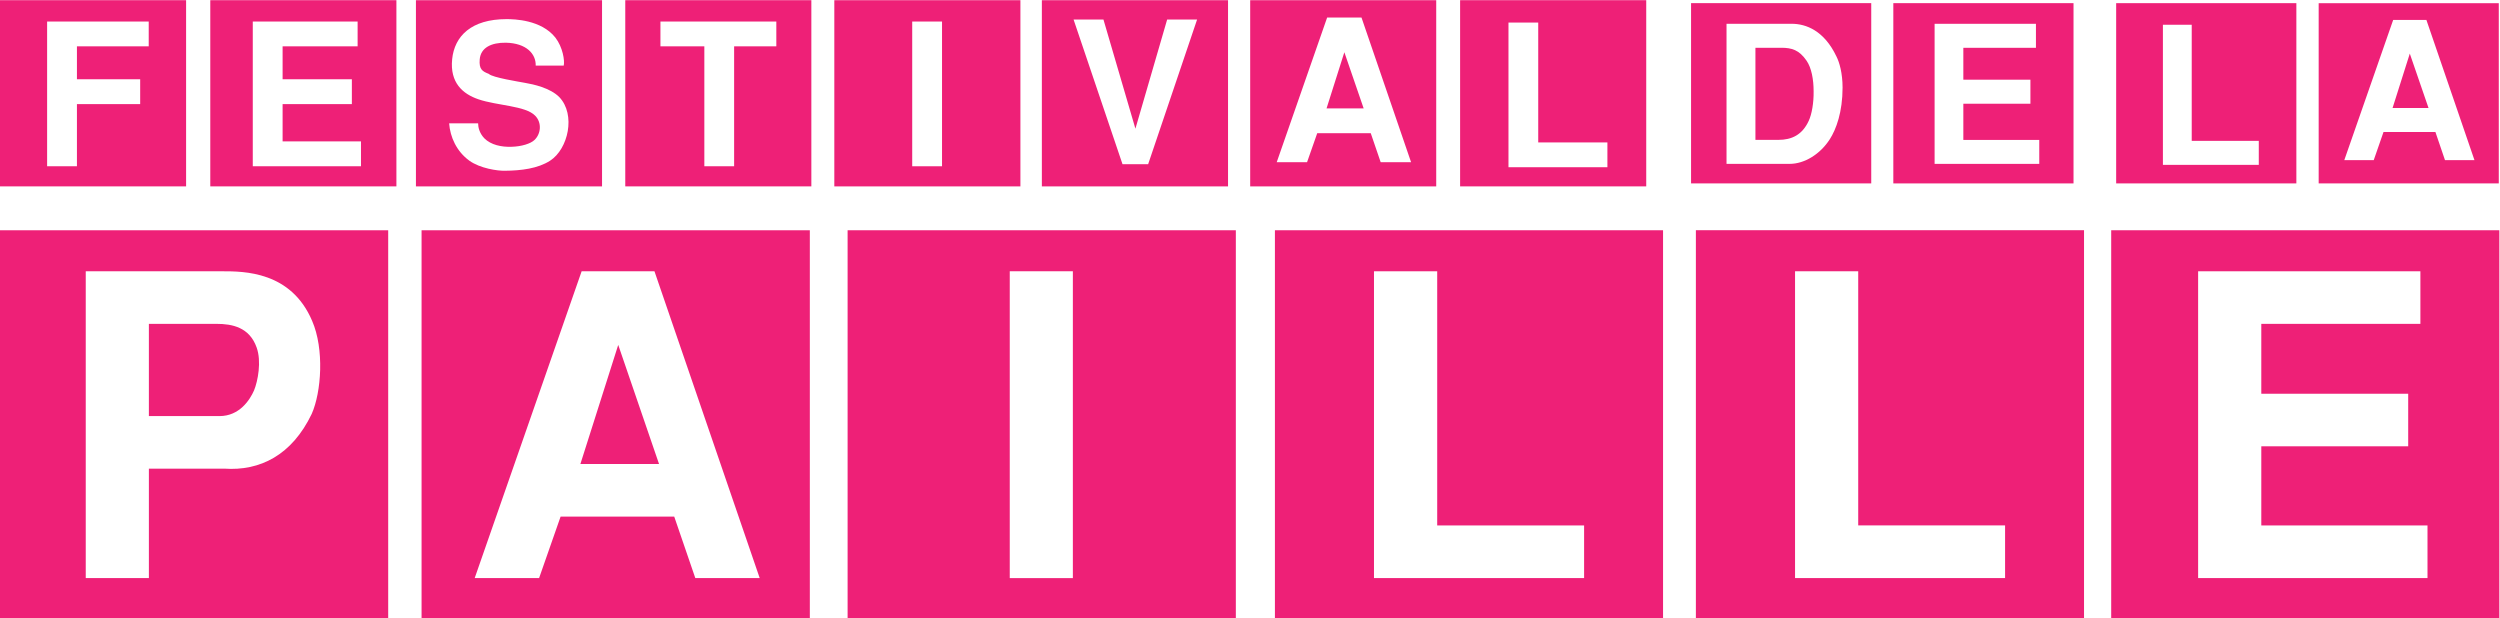 <?xml version="1.0" encoding="UTF-8" standalone="no"?>
<svg xmlns:dc="http://purl.org/dc/elements/1.1/" xmlns:cc="http://creativecommons.org/ns#" xmlns:rdf="http://www.w3.org/1999/02/22-rdf-syntax-ns#" xmlns:svg="http://www.w3.org/2000/svg" xmlns="http://www.w3.org/2000/svg" xmlns:sodipodi="http://sodipodi.sourceforge.net/DTD/sodipodi-0.dtd" xmlns:inkscape="http://www.inkscape.org/namespaces/inkscape" inkscape:version="1.0 (4035a4f, 2020-05-01)" sodipodi:docname="LOGO_LA_PAILLE_COULEUR_version_principale.svg" viewBox="0 0 2539.921 628.359" height="628.359" width="2539.921" xml:space="preserve" id="svg10" version="1.1"><defs id="defs14"><clipPath id="clipPath70" clipPathUnits="userSpaceOnUse"><path id="path68" d="M 0,615.581 H 2049.039 V 0 H 0 Z"/></clipPath></defs><sodipodi:namedview inkscape:current-layer="g18" inkscape:window-maximized="0" inkscape:window-y="25" inkscape:window-x="0" inkscape:cy="342.32972" inkscape:cx="1214.2693" inkscape:zoom="0.28918803" fit-margin-bottom="0" fit-margin-right="0" fit-margin-left="0" fit-margin-top="0" showgrid="false" id="namedview12" inkscape:window-height="668" inkscape:window-width="1216" inkscape:pageshadow="2" inkscape:pageopacity="0" guidetolerance="10" gridtolerance="10" objecttolerance="10" borderopacity="1" bordercolor="#666666" pagecolor="#ffffff"/><g transform="matrix(1.333,0,0,-1.333,-96.08,725.131)" inkscape:label="LOGO_LA_PAILLE_COULEUR_version_principale" inkscape:groupmode="layer" id="g18"><g transform="translate(1297.194,416.531)" id="g20"><path id="path22" style="fill:#ee2077;fill-opacity:1;fill-rule:nonzero;stroke:none" d="m 0,0 h -75.403 v 110.261 h 22.679 V 18.9 H 0 Z M 29.587,127.312 H -112.267 V -14.598 H 29.587 Z"/></g><g transform="translate(1440.204,337.232)" id="g24"><path id="path26" style="fill:#ee2077;fill-opacity:1;fill-rule:nonzero;stroke:none" d="m 0,0 h 48.144 v -193.705 h 111.937 v -40.13 H 0 Z M -75.584,-264.653 H 220.251 V 31.295 H -75.584 Z"/></g><g transform="translate(1922.237,103.397)" id="g28"><path id="path30" style="fill:#ee2077;fill-opacity:1;fill-rule:nonzero;stroke:none" d="M 0,0 H -174.822 V 233.829 H -5.417 v -40.078 h -121.252 v -53.26 H -14.71 V 100.43 H -126.669 V 40.113 H 0 Z m 54.763,221.036 v 44.061 H -241.07 V -30.786 H 54.763 v 253.174"/></g><g transform="translate(1626.34,419.085)" id="g32"><path id="path34" style="fill:#ee2077;fill-opacity:1;fill-rule:nonzero;stroke:none" d="M 0,0 H -79.776 V 106.758 H -2.535 V 88.462 H -57.868 V 64.161 H -6.744 V 45.838 H -57.868 V 18.252 H 0 Z m 26.106,122.498 h -137.34 v -137.39 h 137.34 z"/></g><g transform="translate(1793.648,418.332)" id="g36"><path id="path38" style="fill:#ee2077;fill-opacity:1;fill-rule:nonzero;stroke:none" d="m 0,0 h -73.076 v 106.791 h 21.962 V 18.296 H 0 Z M 28.642,123.243 H -108.7 V -14.13 H 28.642 Z"/></g><g transform="translate(1119.284,337.226)" id="g40"><path id="path42" style="fill:#ee2077;fill-opacity:1;fill-rule:nonzero;stroke:none" d="m 0,0 h 48.187 v -193.715 h 111.959 v -40.114 H 0 Z M -75.508,-264.615 H 220.316 V 31.268 H -75.508 Z"/></g><g transform="translate(185.427,508.67)" id="g44"><path id="path46" style="fill:#ee2077;fill-opacity:1;fill-rule:nonzero;stroke:none" d="M 0,0 H -54.714 V -25.09 H -6.505 V -44.038 H -54.714 V -91.399 H -77.438 V 18.905 H 0 Z m 28.488,35.173 h -141.855 v -141.91 H 28.488 Z"/></g><path id="path48" style="fill:#ee2077;fill-opacity:1;fill-rule:nonzero;stroke:none" d="m 841.676,337.245 h 48.1 V 103.367 h -48.1 z M 718.091,72.614 H 1013.99 V 368.491 H 718.091 Z"/><path id="path50" style="fill:#ee2077;fill-opacity:1;fill-rule:nonzero;stroke:none" d="m 790.059,417.271 h -22.724 v 110.304 h 22.724 z m 59.74,126.572 H 707.966 v -141.91 h 141.833 z"/><g transform="translate(947.153,418.832)" id="g52"><path id="path54" style="fill:#ee2077;fill-opacity:1;fill-rule:nonzero;stroke:none" d="m 0,0 h -19.536 l -37.299,110.261 h 22.777 L -9.703,27.074 14.489,110.261 H 37.31 Z M 60.893,125.016 H -81.006 V -16.904 H 60.893 Z"/></g><g transform="translate(663.769,508.67)" id="g56"><path id="path58" style="fill:#ee2077;fill-opacity:1;fill-rule:nonzero;stroke:none" d="M 0,0 H -32.165 V -91.399 H -54.867 V 0 h -33.46 V 18.905 H 0 Z m 26.694,35.173 h -141.822 v -141.91 H 26.694 Z"/></g><g transform="translate(347.209,417.271)" id="g60"><path id="path62" style="fill:#ee2077;fill-opacity:1;fill-rule:nonzero;stroke:none" d="M 0,0 H -82.474 V 110.304 H -2.567 V 91.399 H -59.74 V 66.31 H -6.951 V 47.362 H -59.74 V 18.955 H 0 Z M 26.998,126.572 H -114.856 V -15.338 H 26.998 Z"/></g><g id="g64"><g clip-path="url(#clipPath70)" id="g66"><g transform="translate(479.927,455.832)" id="g72"><path id="path74" style="fill:#ee2077;fill-opacity:1;fill-rule:nonzero;stroke:none" d="m 0,0 c -7.299,7.609 -29.075,7.609 -43.227,12.477 -11.999,4.106 -21.821,12.677 -20.004,30.576 1.783,17.546 14.532,30.518 41.454,30.518 5.852,0 26.454,-0.468 37.202,-14.059 5.732,-7.409 7.233,-17.714 6.373,-21.365 H 0.447 c 0.271,8.937 -7.103,17.106 -22.713,17.454 -11.03,0.125 -19.178,-3.666 -19.961,-12.722 -0.609,-7.576 1.958,-9.087 6.951,-11.051 2.578,-2.785 23.484,-6.026 27.662,-6.842 6.08,-1.045 19.058,-3.764 26.063,-10.867 12.682,-13.298 6.809,-39.48 -7.005,-48.433 -9.367,-6.047 -22.191,-7.57 -34.45,-7.679 -5.623,-0.153 -18.917,1.8 -27.129,7.679 -9.779,7.147 -14.62,18.003 -15.391,28.456 h 22.081 c 0,-2.871 0.935,-7.413 4.71,-11.372 5.036,-5.091 13.13,-6.772 20.721,-6.489 7.583,0.17 14.663,2.383 17.514,5.184 C 4.341,-14.027 5.396,-5.422 0,0 M -90.839,-53.899 H 51.005 V 88.011 H -90.839 Z"/></g><g transform="translate(1083.134,461.366)" id="g76"><path id="path78" style="fill:#ee2077;fill-opacity:1;fill-rule:nonzero;stroke:none" d="M 0,0 H 28.282 L 13.564,42.798 Z"/></g><g transform="translate(1124.382,420.357)" id="g80"><path id="path82" style="fill:#ee2077;fill-opacity:1;fill-rule:nonzero;stroke:none" d="M 0,0 -7.561,22.108 H -48.352 L -56.107,0 h -23.125 l 38.441,110.288 H -14.63 L 23.169,0 Z M 42.335,123.482 H -99.454 V -18.421 H 42.335 Z"/></g><g transform="translate(1466.667,437.829)" id="g84"><path id="path86" style="fill:#ee2077;fill-opacity:1;fill-rule:nonzero;stroke:none" d="M 0,0 C -7.32,-11.421 -19.34,-18.736 -30.521,-18.736 H -78.688 V 88.027 h 49.677 c 10.954,0 24.726,-5.227 34.08,-24.882 C 7.354,58.695 9.758,50.375 9.758,39.393 9.758,20.804 4.907,7.62 0,0 M 31.61,103.746 H -105.719 V -33.627 H 31.61 Z"/></g><g transform="translate(1429.749,507.576)" id="g88"><path id="path90" style="fill:#ee2077;fill-opacity:1;fill-rule:nonzero;stroke:none" d="m 0,0 h -19.743 v -70.192 h 17.578 c 10.072,0 18.09,3.812 22.974,14.357 2.436,5.146 3.938,13.94 3.796,22.724 0,8.886 -1.62,17.861 -5.384,23.262 C 13.618,-1.653 7.907,0 0,0"/></g><g transform="translate(1935.558,421.959)" id="g92"><path id="path94" style="fill:#ee2077;fill-opacity:1;fill-rule:nonzero;stroke:none" d="m 0,0 -7.298,21.434 h -39.54 L -54.29,0 h -22.44 l 37.255,106.834 h 25.312 L 22.462,0 Z M 41.009,119.604 H -96.265 V -17.747 H 41.009 Z"/></g><g transform="translate(1895.615,461.684)" id="g96"><path id="path98" style="fill:#ee2077;fill-opacity:1;fill-rule:nonzero;stroke:none" d="M 0,0 H 27.401 L 13.129,41.449 Z"/></g><g transform="translate(265.726,246.471)" id="g100"><path id="path102" style="fill:#ee2077;fill-opacity:1;fill-rule:nonzero;stroke:none" d="M 0,0 C 2.877,7.029 5.786,22.096 1.943,32.686 -3.517,48.1 -16.695,50.677 -28.57,50.677 h -51.606 v -70.292 h 53.863 c 15.121,0 23.1,12.25 26.313,19.615"/></g><g transform="translate(137.43,337.226)" id="g104"><path id="path106" style="fill:#ee2077;fill-opacity:1;fill-rule:nonzero;stroke:none" d="m 0,0 h 103.904 c 16.685,0 52.615,0 68.659,-37.846 9.325,-21.514 7.057,-54.183 -0.336,-70.857 -15.078,-31.464 -39.448,-43.643 -66.683,-41.721 H 48.121 v -83.405 H 0 Z M -65.37,22.627 V -264.615 H 230.519 V 31.269 H -65.37 V 18.334"/></g><g transform="translate(515.382,337.226)" id="g108"><path id="path110" style="fill:#ee2077;fill-opacity:1;fill-rule:nonzero;stroke:none" d="m 0,0 h 55.503 l 80.208,-233.829 H 86.635 l -16.065,46.85 h -86.602 l -16.391,-46.85 H -81.511 Z M -122,-264.615 H 173.92 V 31.268 H -122 Z"/></g><g transform="translate(543.269,281.111)" id="g112"><path id="path114" style="fill:#ee2077;fill-opacity:1;fill-rule:nonzero;stroke:none" d="M 0,0 -28.831,-90.755 H 31.1 Z"/></g></g></g></g></svg>